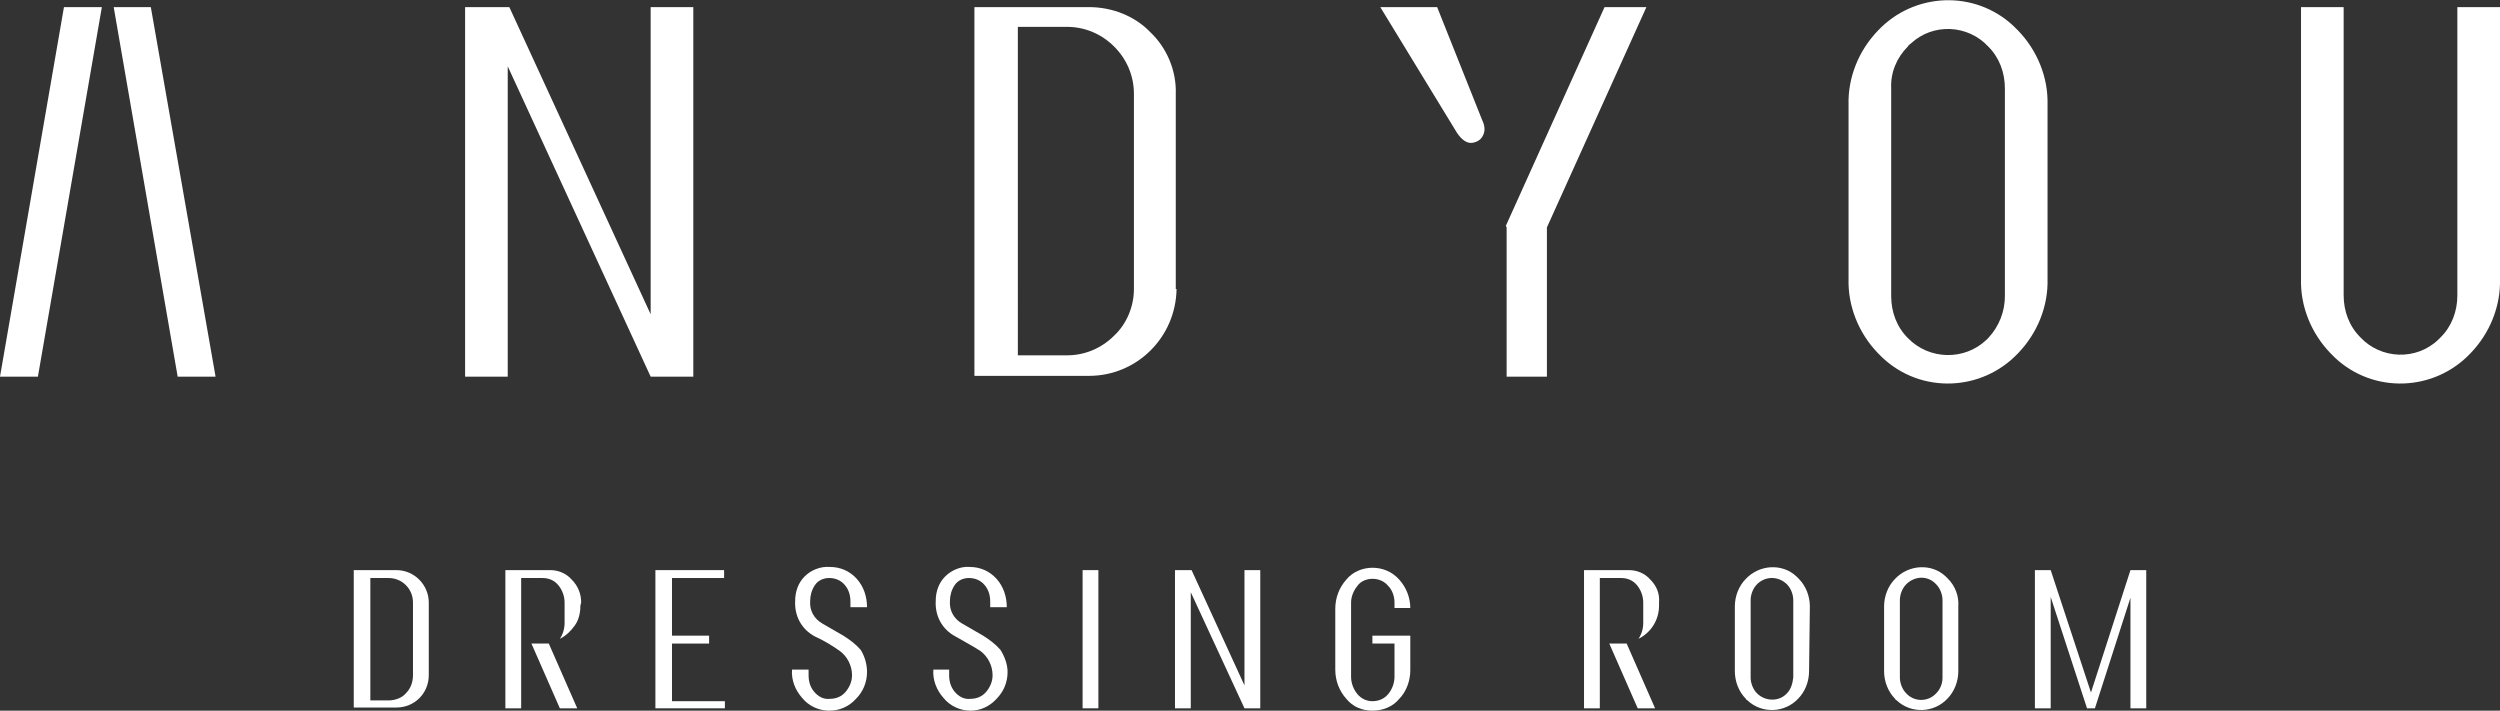 <?xml version="1.0" encoding="utf-8"?>
<!-- Generator: Adobe Illustrator 22.1.0, SVG Export Plug-In . SVG Version: 6.00 Build 0)  -->
<svg version="1.1" id="layer" xmlns="http://www.w3.org/2000/svg" xmlns:xlink="http://www.w3.org/1999/xlink" x="0px" y="0px"
	 viewBox="0 0 316.6 90" style="enable-background:new 0 0 316.6 90;" xml:space="preserve">
<rect x="0" y="0" width="316.6" height="90" fill="#333333" stroke="none"/>
<style type="text/css">
	.st0{fill:#FFFFFF;}
</style>
<path id="path_18_" class="st0" d="M12.9,0.9L4.8,47.7H0L8.1,0.9H12.9z M27.3,47.7h-4.8L14.4,0.9h4.7L27.3,47.7z"/>
<path id="path_17_" class="st0" d="M87.8,47.7h-5.4L64.3,8.4v39.3h-5.4V0.9h5.6l17.9,38.9V0.9h5.4L87.8,47.7z"/>
<path id="path_16_" class="st0" d="M149,36.6c-0.1,6.1-5,11-11.1,11h-14.5V0.9h14.5c2.9,0,5.8,1.1,7.8,3.2c2.1,2,3.3,4.9,3.2,7.8
	V36.6z M143.6,36.6V11.9c0-2.3-0.9-4.4-2.5-6c-1.6-1.6-3.7-2.5-6-2.5h-6.2V45h6.2c2.3,0,4.4-0.9,6-2.5
	C142.7,41,143.6,38.8,143.6,36.6z"/>
<path id="path_15_" class="st0" d="M259.3,35.3c0.1,3.5-1.3,6.9-3.7,9.4c-4.6,4.9-12.3,5.2-17.2,0.6c-0.2-0.2-0.4-0.4-0.6-0.6
	c-2.4-2.5-3.8-5.9-3.7-9.4v-22c-0.1-3.5,1.3-6.9,3.7-9.4c4.6-4.9,12.3-5.2,17.2-0.6c0.2,0.2,0.4,0.4,0.6,0.6
	c2.4,2.5,3.8,5.9,3.7,9.4V35.3z M253.9,37.5V11.2c0-2-0.7-3.9-2.1-5.3c-2.6-2.8-7-3-9.8-0.4c-0.1,0.1-0.3,0.2-0.4,0.4
	c-1.4,1.4-2.2,3.3-2.1,5.3v26.3c0,2,0.7,3.9,2.1,5.3c2.7,2.8,7.2,2.9,10,0.2c0.1-0.1,0.1-0.1,0.2-0.2
	C253.2,41.3,253.9,39.4,253.9,37.5z"/>
<path id="path_14_" class="st0" d="M316.6,35.3c0.1,3.5-1.3,6.9-3.7,9.4c-4.6,4.9-12.3,5.2-17.2,0.6c-0.2-0.2-0.4-0.4-0.6-0.6
	c-2.4-2.5-3.8-5.9-3.7-9.4V0.9h5.4v36.5c0,2,0.7,3.9,2.1,5.3c2.6,2.8,7.1,3,9.9,0.3c0.1-0.1,0.2-0.2,0.3-0.3
	c1.4-1.4,2.1-3.3,2.1-5.3V0.9h5.4L316.6,35.3z"/>
<path id="path_13_" class="st0" d="M174.8,0.9h7.2l5.7,14.3c0.2,0.4,0.3,0.8,0.3,1.2c0,0.4-0.2,0.9-0.5,1.2
	c-0.3,0.3-0.8,0.5-1.2,0.5c-0.6,0-1.2-0.4-1.8-1.3L174.8,0.9z"/>
<polygon id="path_12_" class="st0" points="203.2,0.9 190.7,28.6 190.8,28.8 190.8,47.7 195.9,47.7 195.9,28.8 208.5,0.9 "/>
<path id="path_11_" class="st0" d="M54.3,85.5c0,2.3-1.8,4.1-4.1,4.1h-5.4V72.2h5.4c2.3,0,4.1,1.9,4.1,4.1V85.5z M52.3,85.5v-9.2
	c0-0.8-0.3-1.6-0.9-2.2c-0.6-0.6-1.4-0.9-2.2-0.9h-2.3v15.5h2.3c0.8,0,1.7-0.3,2.2-0.9C52,87.2,52.3,86.4,52.3,85.5L52.3,85.5z"/>
<path id="path_10_" class="st0" d="M73.5,76.7c0,0.9-0.2,1.8-0.7,2.5c-0.5,0.7-1.1,1.3-1.9,1.7c0.4-0.6,0.6-1.3,0.6-2v-2.6
	c0-0.8-0.3-1.6-0.8-2.2c-0.5-0.6-1.2-0.9-2-0.9h-2.7v16.5h-2V72.2h5.7c1,0,2,0.4,2.7,1.2c0.8,0.8,1.2,1.8,1.2,2.9L73.5,76.7z
	 M73.1,89.7h-2.2l-3.6-8.2h2.2L73.1,89.7z"/>
<path id="path_9_" class="st0" d="M91.8,89.7H83V72.2h8.7v1h-6.6v7.3h4.7v1h-4.7v7.3h6.7V89.7z"/>
<path id="path_8_" class="st0" d="M109.8,85.1c0,1.3-0.5,2.5-1.4,3.4c-0.9,1-2.1,1.5-3.4,1.5c-1.3,0-2.6-0.6-3.4-1.6
	c-0.9-1-1.4-2.3-1.3-3.6h2.1v0.7c0,0.8,0.2,1.5,0.7,2.1c0.5,0.6,1.2,1,2,0.9c0.8,0,1.5-0.3,2-0.9c0.5-0.6,0.8-1.3,0.8-2.1
	c0-1.2-0.6-2.4-1.6-3.1c-1-0.7-2-1.3-3.1-1.8c-1.7-0.9-2.6-2.6-2.5-4.5c0-1.2,0.4-2.3,1.2-3.1c0.8-0.8,2-1.3,3.2-1.2
	c1.3,0,2.5,0.5,3.4,1.5c0.9,1,1.3,2.3,1.3,3.6h-2.1v-0.7c0-0.8-0.2-1.5-0.7-2.1c-0.5-0.6-1.2-0.9-2-0.9c-0.7,0-1.4,0.3-1.8,0.9
	c-0.4,0.6-0.6,1.3-0.6,2c-0.1,1.2,0.5,2.3,1.6,2.9l2.6,1.5c0.8,0.5,1.6,1.1,2.2,1.8C109.5,83.1,109.8,84.1,109.8,85.1z"/>
<path id="path_7_" class="st0" d="M127.6,85.1c0,1.3-0.5,2.5-1.4,3.4c-0.9,1-2.1,1.5-3.3,1.5c-1.3,0-2.6-0.6-3.4-1.6
	c-0.9-1-1.4-2.3-1.3-3.6h2v0.7c0,0.8,0.2,1.5,0.7,2.1c0.5,0.6,1.2,1,2,0.9c0.8,0,1.5-0.3,2-0.9c0.5-0.6,0.8-1.3,0.8-2.1
	c0-1.2-0.6-2.4-1.6-3.1c-0.3-0.2-1.3-0.8-3.1-1.8c-1.7-0.9-2.6-2.6-2.5-4.5c0-1.2,0.4-2.3,1.2-3.1c0.8-0.8,2-1.3,3.1-1.2
	c1.3,0,2.5,0.5,3.4,1.5c0.9,1,1.3,2.3,1.3,3.6h-2.1v-0.7c0-0.8-0.2-1.5-0.7-2.1c-0.5-0.6-1.2-0.9-2-0.9c-0.7,0-1.4,0.3-1.8,0.9
	c-0.4,0.6-0.6,1.3-0.6,2c-0.1,1.2,0.5,2.3,1.6,2.9l2.6,1.5c0.8,0.5,1.6,1.1,2.2,1.8C127.2,83.1,127.6,84.1,127.6,85.1z"/>
<path id="path_6_" class="st0" d="M139.1,89.7h-2V72.2h2V89.7z"/>
<path id="path_5_" class="st0" d="M159.6,89.7h-2L150.8,75v14.7h-2V72.2h2.1l6.7,14.6V72.2h2L159.6,89.7z"/>
<path id="path_4_" class="st0" d="M178.6,84.9c0,1.3-0.5,2.7-1.4,3.6c-0.8,1-2.1,1.5-3.4,1.5c-1.3,0-2.5-0.5-3.3-1.5
	c-0.9-1-1.4-2.3-1.4-3.7v-7.7c0-1.4,0.5-2.7,1.4-3.7c0.8-1,2.1-1.5,3.3-1.5c1.3,0,2.5,0.5,3.4,1.5c0.9,1,1.4,2.3,1.4,3.6h-2v-0.7
	c0-0.8-0.3-1.6-0.8-2.1c-0.5-0.6-1.2-0.9-2-0.9c-0.7,0-1.5,0.3-1.9,0.9c-0.5,0.6-0.8,1.4-0.8,2.1v9.4c0,0.8,0.3,1.6,0.8,2.2
	c0.5,0.6,1.2,0.9,1.9,0.9c0.8,0,1.5-0.3,2-0.9c0.5-0.6,0.8-1.4,0.8-2.2v-4.2h-2.8v-1h4.8L178.6,84.9z"/>
<path id="path_3_" class="st0" d="M210.1,76.7c0,1.8-1,3.4-2.6,4.2c0.4-0.6,0.6-1.3,0.6-2v-2.6c0-0.8-0.3-1.6-0.8-2.2
	c-0.5-0.6-1.2-0.9-2-0.9h-2.7v16.5h-2V72.2h5.7c1,0,2,0.4,2.7,1.2c0.8,0.8,1.2,1.8,1.1,2.9L210.1,76.7z M209.6,89.7h-2.2l-3.6-8.2
	h2.2L209.6,89.7z"/>
<path id="path_2_" class="st0" d="M229.1,85c0,1.3-0.5,2.6-1.4,3.5c-1.7,1.8-4.6,1.9-6.4,0.2c-0.1-0.1-0.2-0.1-0.2-0.2
	c-0.9-0.9-1.4-2.2-1.4-3.5v-8.2c0-1.3,0.5-2.6,1.4-3.5c1.7-1.8,4.6-2,6.4-0.3c0.1,0.1,0.2,0.2,0.3,0.3c0.9,0.9,1.4,2.2,1.4,3.5
	L229.1,85z M227.1,85.8V76c0-0.7-0.3-1.5-0.8-2c-1-1-2.6-1.1-3.7-0.1c0,0-0.1,0.1-0.1,0.1c-0.5,0.5-0.8,1.3-0.8,2v9.8
	c0,0.7,0.3,1.5,0.8,2c1,1,2.7,1.1,3.7,0.1c0,0,0.1-0.1,0.1-0.1C226.8,87.3,227,86.6,227.1,85.8L227.1,85.8z"/>
<path id="path_1_" class="st0" d="M248,85c0,1.3-0.5,2.6-1.4,3.5c-1.7,1.8-4.6,1.9-6.4,0.2c-0.1-0.1-0.2-0.1-0.2-0.2
	c-0.9-0.9-1.4-2.2-1.4-3.5v-8.2c0-1.3,0.5-2.6,1.4-3.5c1.7-1.8,4.6-2,6.4-0.3c0.1,0.1,0.2,0.2,0.3,0.3c0.9,0.9,1.4,2.2,1.3,3.5V85z
	 M246,85.8V76c0-0.7-0.3-1.5-0.8-2c-1-1.1-2.6-1.1-3.7-0.1c0,0-0.1,0.1-0.1,0.1c-0.5,0.5-0.8,1.3-0.8,2v9.8c0,0.7,0.3,1.5,0.8,2
	c1,1.1,2.7,1.1,3.7,0.1c0,0,0,0,0.1-0.1C245.7,87.3,246,86.6,246,85.8L246,85.8z"/>
<path id="path" class="st0" d="M271.8,89.7h-2v-14l-4.5,14h-1l-4.6-14.1v14.1h-2V72.2h2l5.1,15.5l5-15.5h2L271.8,89.7z"/>
</svg>
